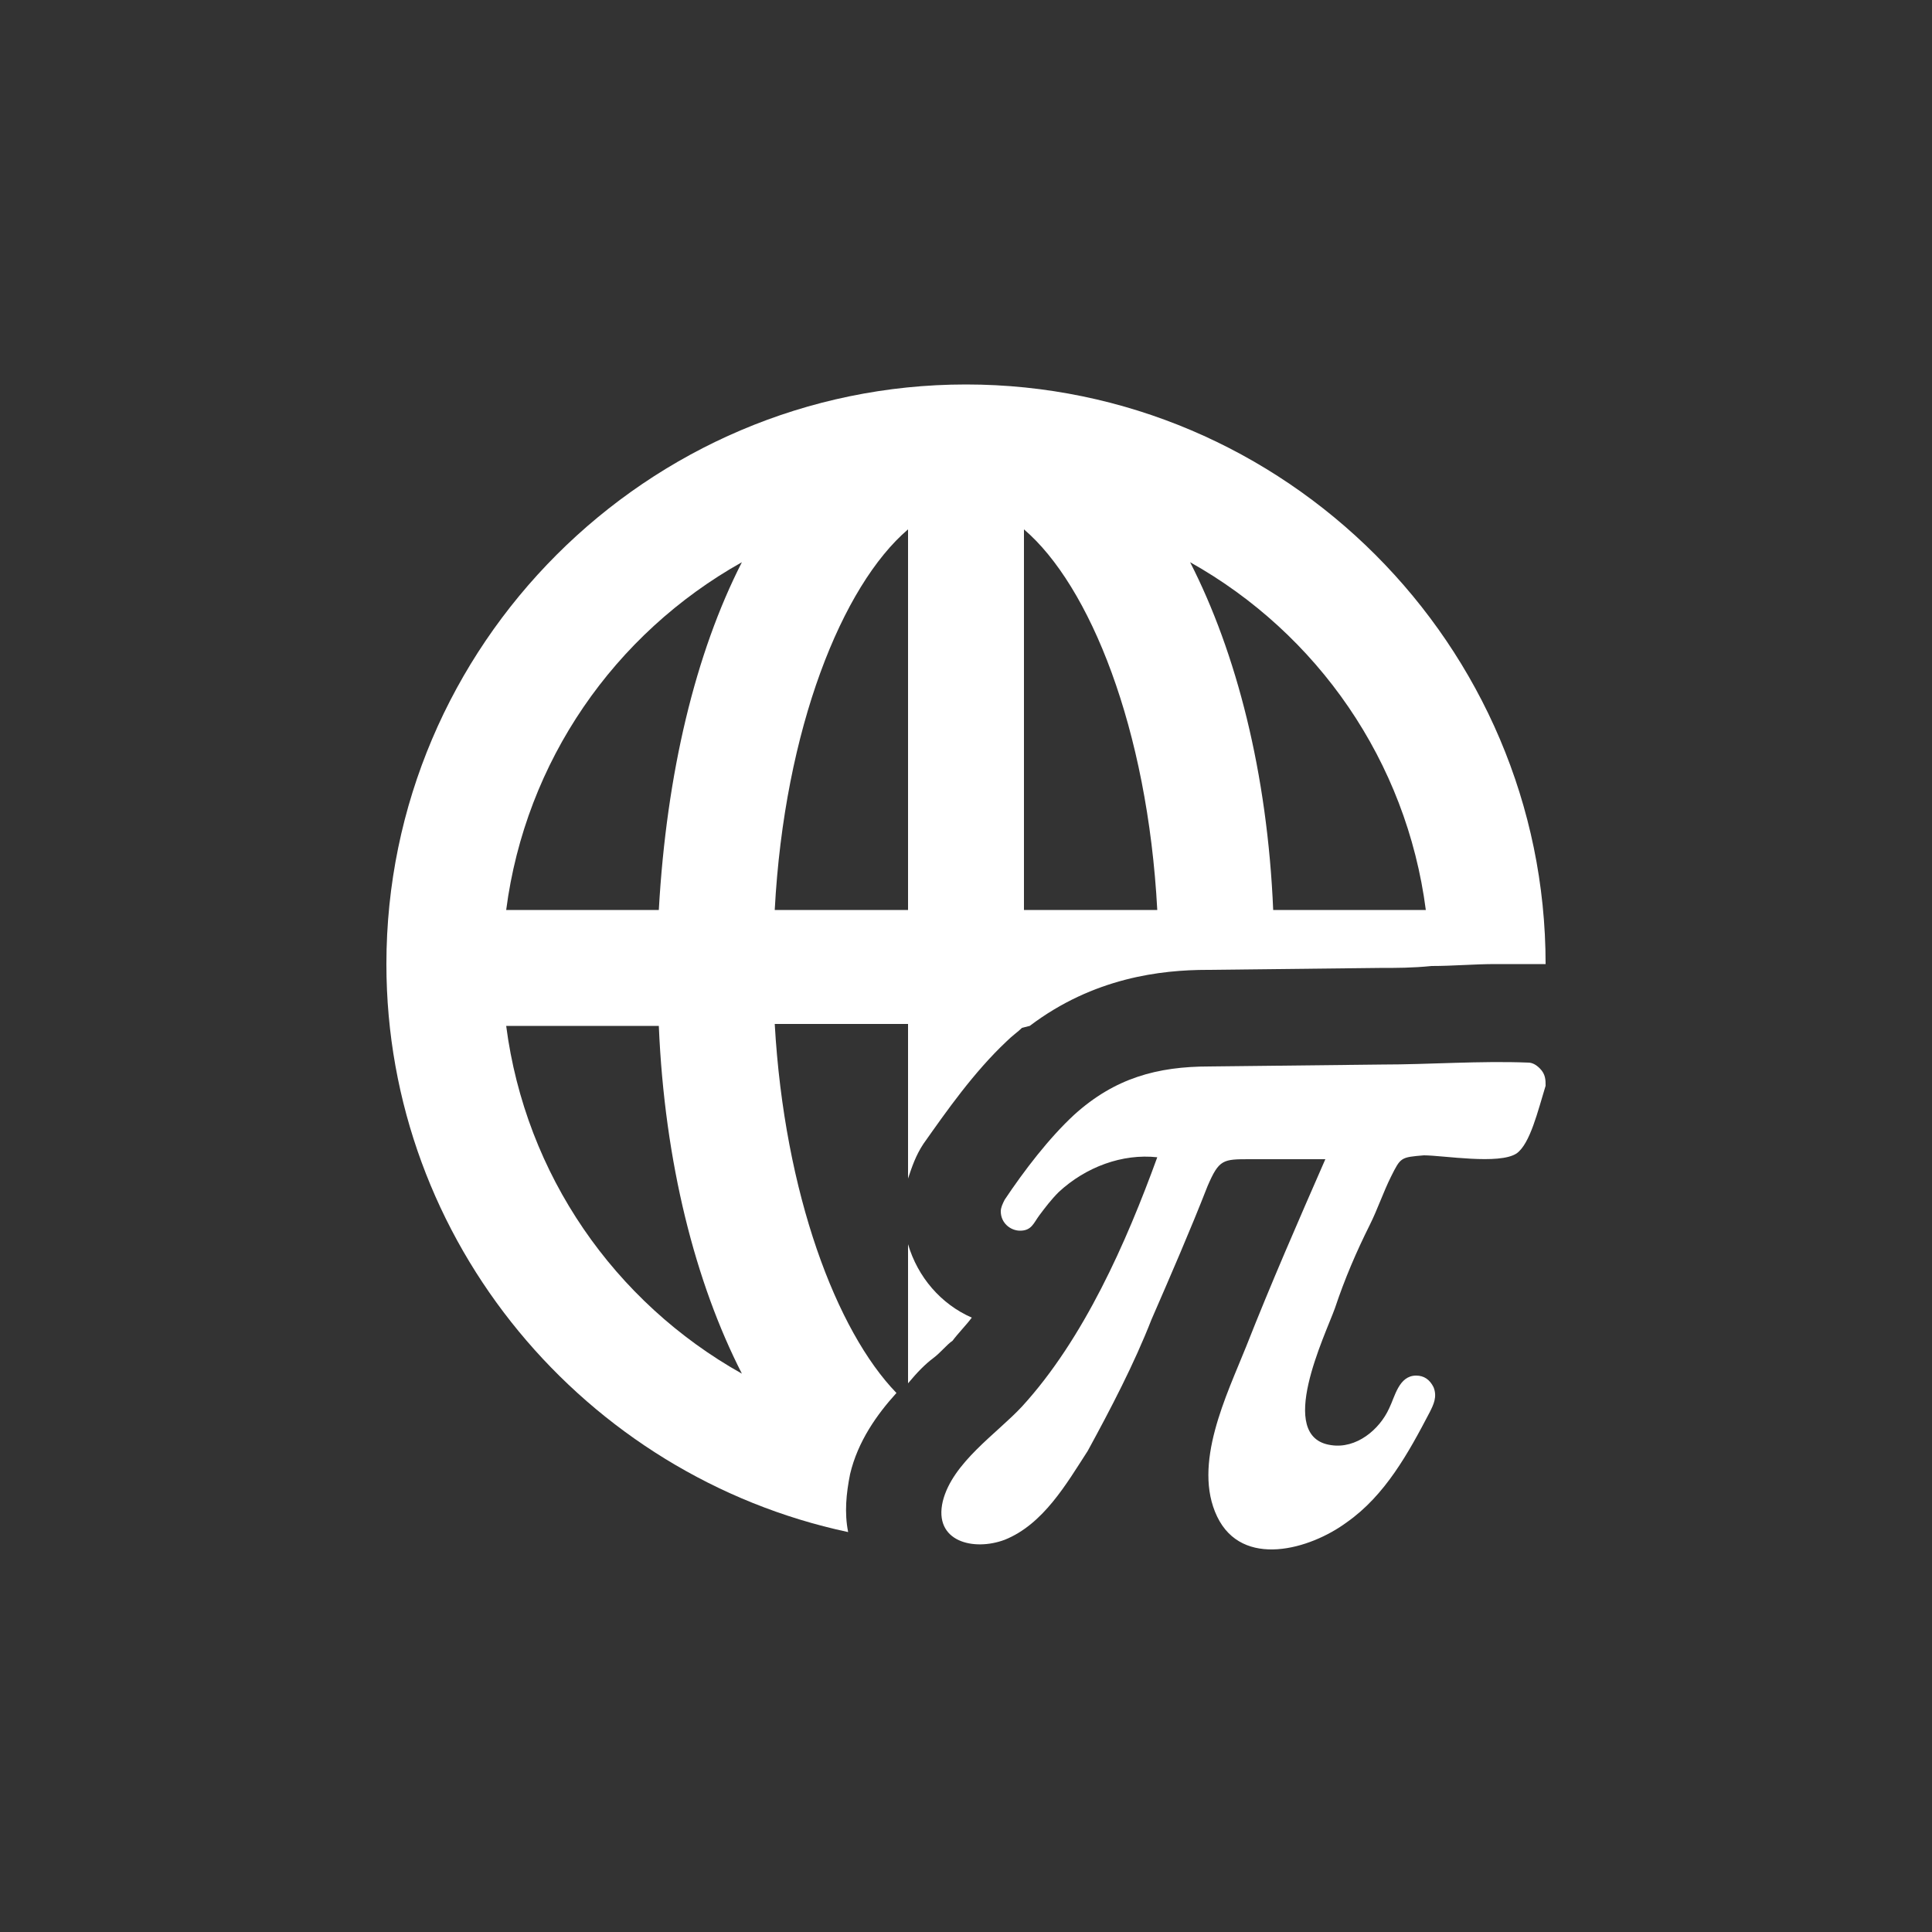 <svg xmlns="http://www.w3.org/2000/svg" x="0px" y="0px"
	 width="100px" height="100px" viewBox="0 0 100 100" enable-background="new 0 0 100 100" xml:space="preserve">
<rect x="0" y="0" width="100" height="100" fill="#333333" stroke="none"/>
<g>
	<path fill="#FFFFFF" d="M53.3,53.1c3.3-2.5,6.8-2.9,9.2-2.9l8.9-0.1c0.9,0,1.7,0,2.7-0.1c1.1,0,2.2-0.1,3.3-0.1c0.7,0,1.3,0,1.9,0
		l0.7,0c0,0,0,0,0,0c0-16.5-13.5-30-30-30s-30,13.5-30,30c0,14.4,10.3,26.5,23.9,29.4c-0.2-1-0.1-2,0.1-3c0.4-1.7,1.4-3.1,2.4-4.2
		c-3.1-3.2-5.8-10.3-6.3-19.1H47V61c0.2-0.6,0.4-1.2,0.8-1.8c1.2-1.7,2.6-3.7,4.3-5.3c0.3-0.3,0.6-0.5,0.8-0.7L53.3,53.1z
		 M73.8,47.1h-7.9c-0.3-7.1-1.9-13.3-4.3-18C68.2,32.8,72.8,39.4,73.8,47.1z M53,27.4c3.4,2.9,6.4,10.3,6.9,19.7H53V27.4z M47,27.4
		v19.7h-6.9C40.6,37.7,43.6,30.3,47,27.4z M26.2,53.1h7.9c0.3,7.1,1.9,13.3,4.3,18C31.8,67.4,27.2,60.8,26.2,53.1z M34.1,47.1h-7.9
		c1-7.7,5.6-14.3,12.2-18C36,33.8,34.5,40,34.1,47.1z"/>
	<path fill="#FFFFFF" d="M48.3,70.3c0.4-0.3,0.7-0.7,1-0.9c0.3-0.4,0.7-0.8,1-1.2c-1.6-0.7-2.8-2.1-3.3-3.8v7.2
		C47.5,71,47.9,70.6,48.3,70.3z"/>
</g>
<path fill="#FFFFFF" d="M79.7,55.3c-0.2-0.2-0.4-0.3-0.6-0.3l0,0c-2.5-0.1-5.1,0.1-7.6,0.1l-8.9,0.1c-2.7,0-4.9,0.6-7,2.5
	c-1.3,1.2-2.6,2.9-3.6,4.4c-0.1,0.2-0.2,0.4-0.2,0.6c0,0.6,0.5,1,1,1c0.6,0,0.7-0.4,1-0.8c0.3-0.4,0.6-0.8,1-1.2
	c1.4-1.3,3.3-2,5.1-1.8c-1.6,4.4-3.8,9.4-7,12.9c-1.3,1.4-3.6,2.9-4.1,4.9c-0.5,2.1,1.6,2.6,3.2,2c2-0.8,3.2-2.9,4.3-4.6
	c1.2-2.2,2.4-4.5,3.3-6.8c1-2.3,2-4.6,2.9-6.9c0.6-1.4,0.8-1.4,2.2-1.4h3.9c-1.4,3.2-2.8,6.4-4.1,9.7c-1,2.5-2.8,6.1-1.5,8.8
	c1.3,2.7,4.8,1.7,6.7,0.3c2-1.4,3.2-3.6,4.3-5.7c0.2-0.4,0.4-0.8,0.2-1.3c-0.2-0.4-0.5-0.6-0.9-0.6c-0.9,0-1.1,1.1-1.4,1.7
	c-0.5,1.1-1.7,2.1-3,1.9c-2.9-0.4-0.3-5.7,0.2-7.1c0.5-1.5,1.1-2.9,1.8-4.3c0.4-0.8,0.7-1.7,1.1-2.5c0.5-1,0.5-1,1.7-1.1
	c1,0,3.9,0.5,4.8-0.1c0.7-0.5,1.1-2.2,1.5-3.5l0,0C80,55.9,80,55.6,79.7,55.3z"/>
</svg>
